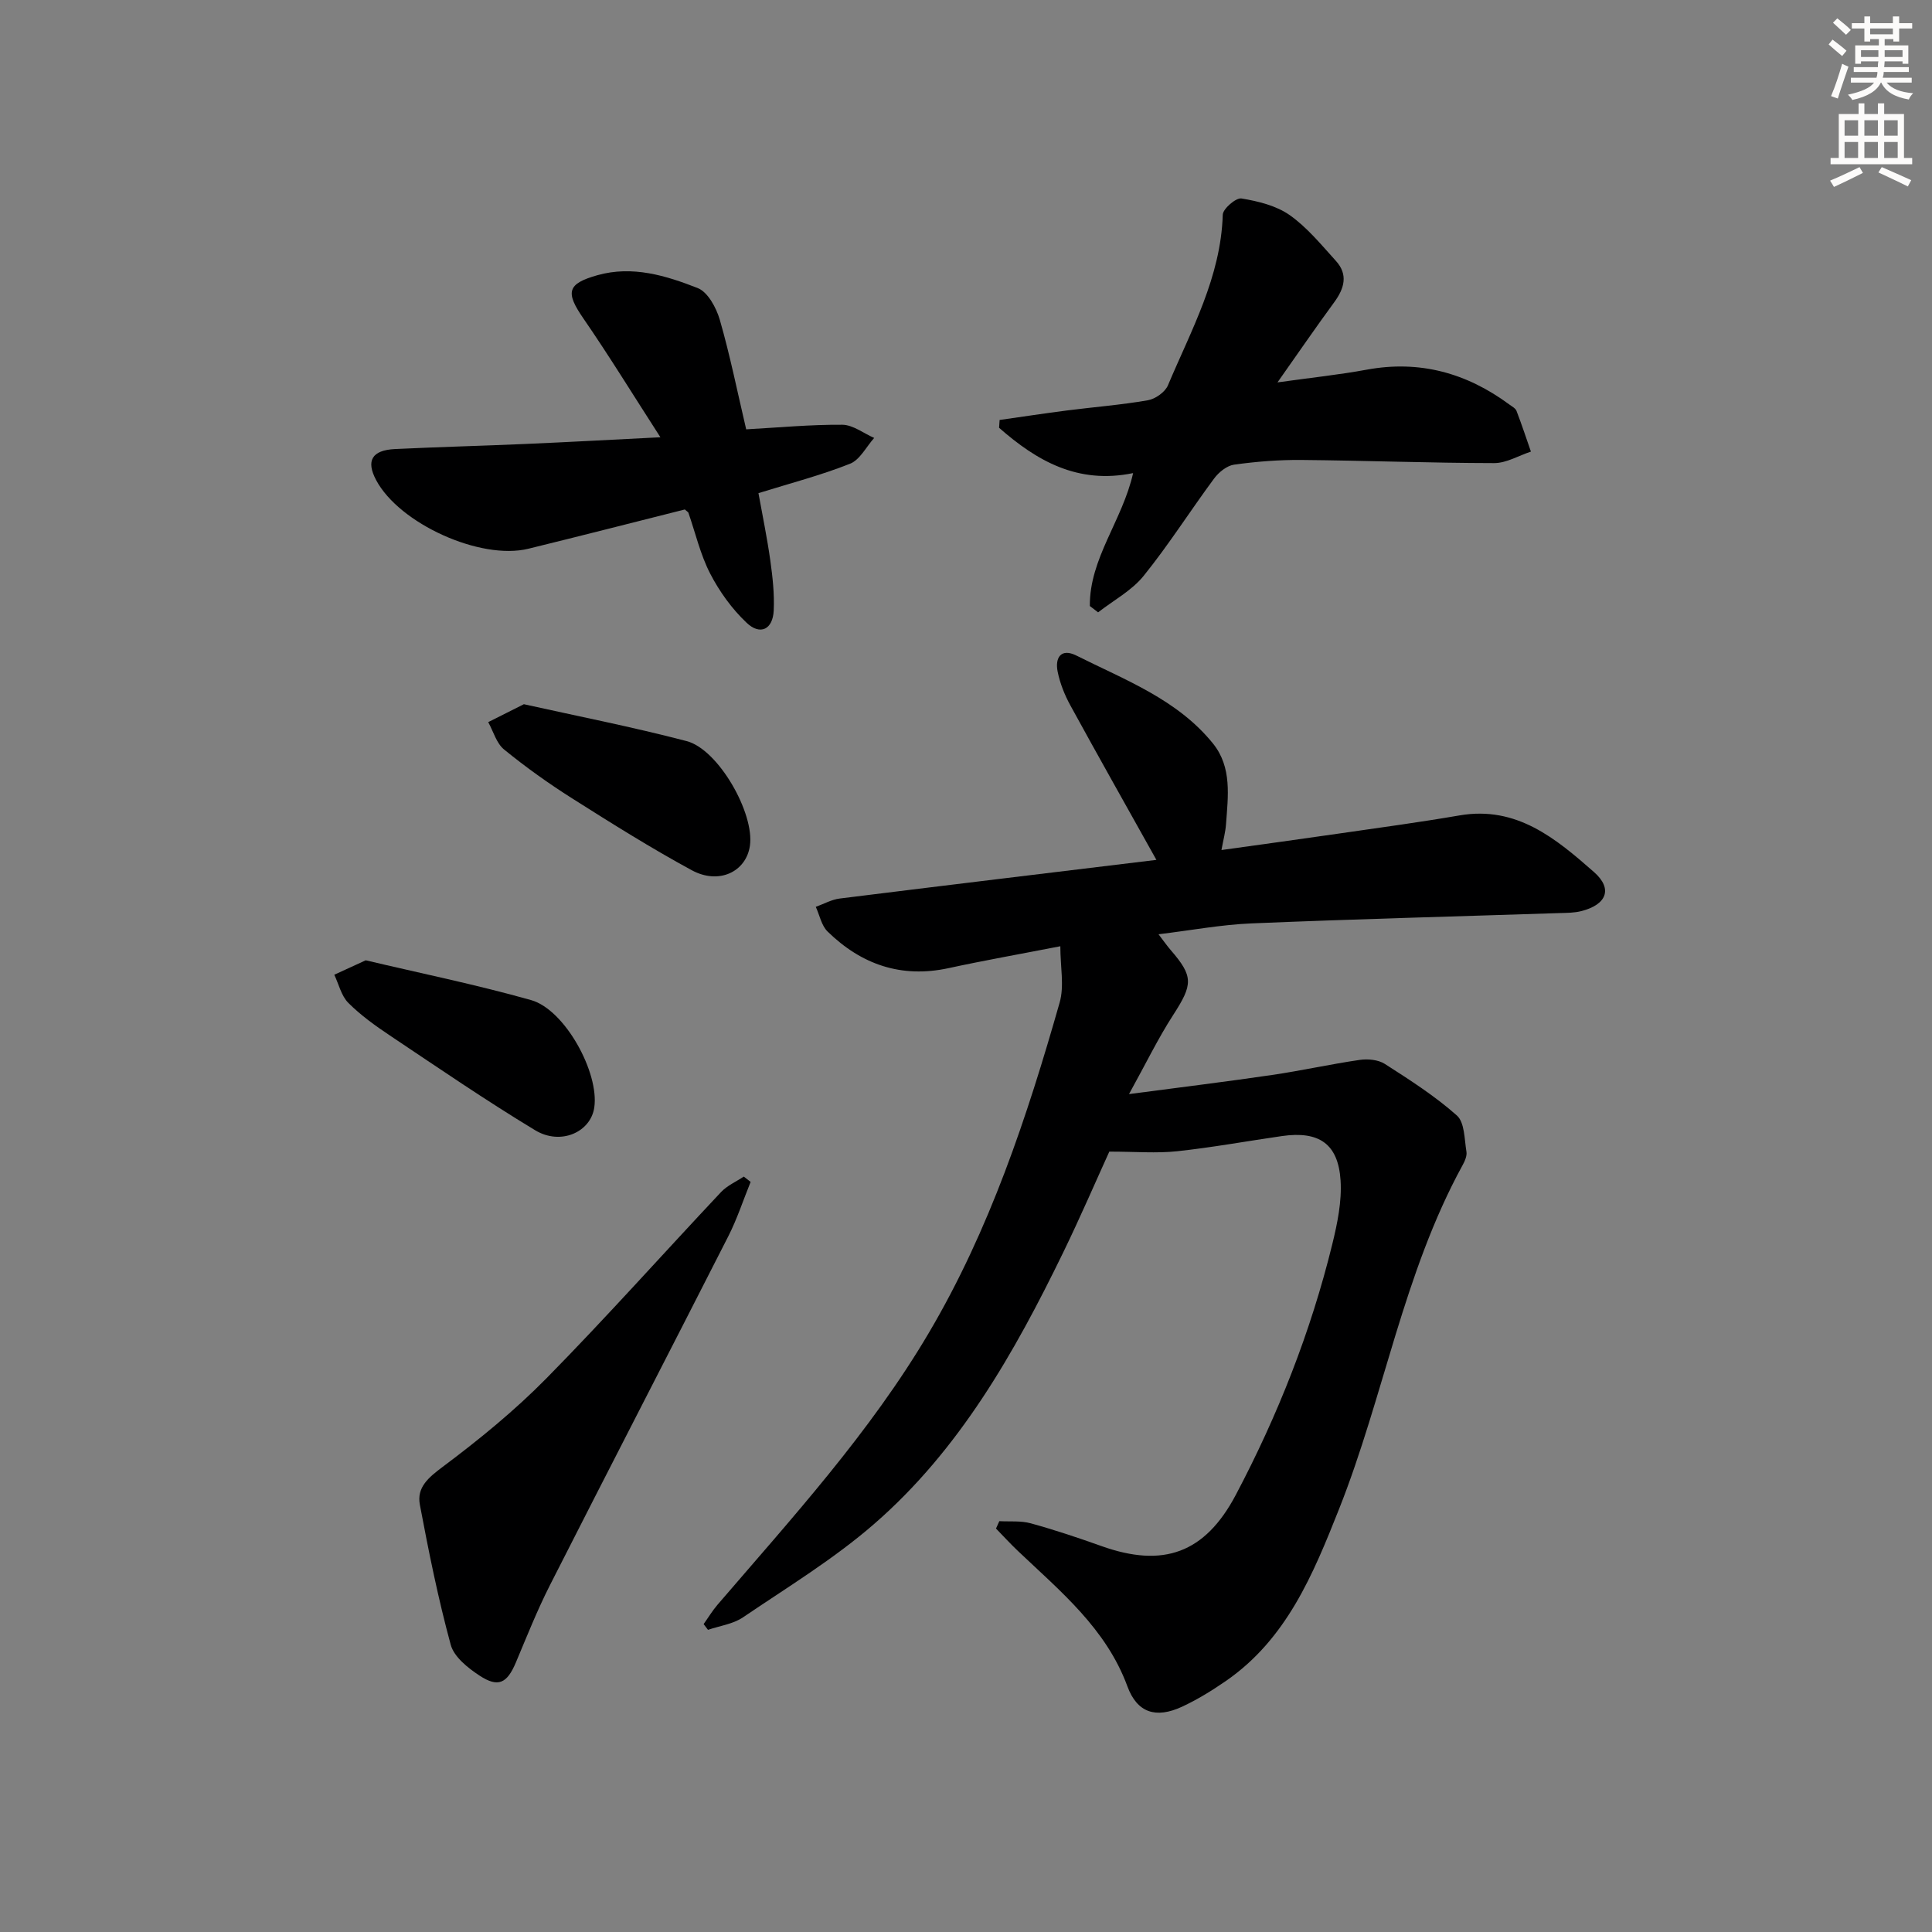 <svg enable-background="new 0 0 400 400" viewBox="0 0 400 400" xmlns="http://www.w3.org/2000/svg"><rect x="0" y="0" width="400" height="400" fill="#808080" stroke="none"/><g fill="#000001"><path d="m219.53 195.91c-8.52 1.66-15.85 2.95-23.12 4.53-9.82 2.13-18.09-.75-25.08-7.59-1.26-1.24-1.64-3.38-2.43-5.1 1.65-.59 3.26-1.51 4.96-1.72 21.89-2.73 43.8-5.36 65.56-8-6.07-10.87-12.02-21.4-17.82-32-1.18-2.15-2.13-4.54-2.62-6.94-.6-2.93.69-4.96 3.88-3.36 10.07 5.05 20.89 9.07 28.27 18.2 3.98 4.93 3.12 10.95 2.7 16.74-.11 1.58-.54 3.13-.94 5.32 8.67-1.21 16.67-2.3 24.66-3.46 8.22-1.19 16.46-2.3 24.64-3.71 11.83-2.03 19.96 4.82 27.83 11.73 3.96 3.48 2.61 6.76-2.65 8.09-1.43.36-2.96.36-4.45.4-21.28.7-42.57 1.25-63.84 2.14-6.24.26-12.44 1.43-19.22 2.25 1 1.3 1.71 2.33 2.52 3.27 4.74 5.47 4.61 7.11.51 13.45-3.11 4.81-5.62 10-9.14 16.37 10.96-1.45 20.31-2.59 29.62-3.96 6.08-.89 12.09-2.24 18.16-3.12 1.68-.24 3.82-.04 5.18.83 5.15 3.3 10.37 6.64 14.92 10.68 1.62 1.44 1.55 4.9 1.98 7.49.15.88-.35 1.99-.82 2.84-12.25 22.38-16.26 47.73-25.56 71.17-5.38 13.55-10.88 26.95-23.51 35.64-2.87 1.97-5.87 3.82-9.02 5.28-5.38 2.48-9.26 1.26-11.28-4.22-4.41-11.99-13.88-19.69-22.67-28.04-1.57-1.49-3.03-3.09-4.54-4.64.23-.51.46-1.02.69-1.53 2.18.12 4.46-.12 6.52.45 4.95 1.36 9.83 3 14.66 4.72 12.74 4.54 21.38 1.49 27.78-10.61 8.71-16.49 15.53-33.78 19.98-51.92 1.05-4.29 1.99-8.84 1.71-13.19-.49-7.6-4.48-10.28-12.14-9.18-7.23 1.04-14.42 2.36-21.68 3.14-4.28.46-8.64.08-14.06.08-2.7 5.93-5.97 13.52-9.58 20.95-10.1 20.76-21.46 40.81-39.12 56.15-8.35 7.26-17.95 13.09-27.15 19.33-2.05 1.39-4.81 1.75-7.24 2.58-.3-.4-.6-.79-.9-1.19.95-1.33 1.8-2.75 2.86-3.99 15.5-18.05 31.58-35.66 43.75-56.28 12.61-21.35 20.34-44.7 27.09-68.38 1-3.44.15-7.41.15-11.69z"/><path d="m225.64 125.47c-.09-9.86 6.74-17.67 8.96-27.52-11.47 2.37-19.98-2.56-27.75-9.38.04-.54.08-1.08.11-1.62 4.63-.66 9.25-1.36 13.89-1.96 5.6-.72 11.24-1.15 16.8-2.12 1.56-.27 3.57-1.69 4.16-3.09 4.81-11.42 10.96-22.42 11.35-35.33.04-1.23 2.74-3.55 3.87-3.36 3.45.57 7.19 1.48 9.98 3.44 3.62 2.55 6.54 6.14 9.56 9.47 2.58 2.83 1.78 5.69-.33 8.57-3.8 5.18-7.43 10.47-11.75 16.6 6.98-.98 12.76-1.58 18.46-2.63 10.99-2.03 20.72.69 29.56 7.22.53.39 1.26.77 1.47 1.32 1.07 2.78 2 5.61 2.98 8.42-2.54.83-5.08 2.39-7.62 2.38-13.31-.02-26.61-.53-39.92-.65-4.64-.04-9.31.33-13.91.97-1.5.21-3.18 1.57-4.14 2.87-4.94 6.67-9.4 13.73-14.61 20.18-2.47 3.05-6.23 5.05-9.41 7.53-.57-.44-1.14-.88-1.71-1.31z"/><path d="m141.78 105.48c-10.61 2.67-21.49 5.46-32.39 8.13-9.92 2.43-26.72-5.2-31.51-14.2-2.14-4.01-.9-6.21 3.91-6.44 8.97-.43 17.94-.66 26.91-1.05 8.76-.38 17.52-.86 28.03-1.39-5.77-8.95-10.66-16.93-15.96-24.62-3.72-5.39-3.38-7.16 2.91-8.93 7.27-2.05 14.19.08 20.77 2.66 2.1.82 3.86 4.09 4.58 6.58 2.11 7.31 3.61 14.8 5.46 22.67 6.71-.37 13.31-1 19.9-.95 2.21.02 4.4 1.77 6.6 2.73-1.64 1.83-2.95 4.53-5 5.34-5.98 2.38-12.26 4.01-18.96 6.09.82 4.55 1.79 9.21 2.45 13.91.48 3.44.87 6.94.71 10.39-.18 3.91-2.79 5.22-5.61 2.54-3.04-2.87-5.63-6.47-7.55-10.19-2.03-3.93-3.04-8.39-4.51-12.61-.06-.14-.25-.22-.74-.66z"/><path d="m155.41 244.7c-1.53 3.76-2.79 7.65-4.62 11.25-12.27 24.13-24.71 48.16-36.96 72.3-2.62 5.17-4.77 10.59-7.02 15.94-1.83 4.33-3.65 5.28-7.55 2.71-2.4-1.57-5.26-3.86-5.94-6.36-2.6-9.54-4.56-19.27-6.39-28.99-.68-3.6 1.74-5.62 4.73-7.86 7.53-5.63 14.89-11.64 21.48-18.33 12.35-12.55 24.07-25.72 36.14-38.55 1.27-1.35 3.13-2.16 4.71-3.21.47.36.95.73 1.42 1.1z"/><path d="m75.72 198.82c11.15 2.64 22.82 5.02 34.24 8.24 7.01 1.98 14.13 15.04 13.08 22.23-.74 5.1-6.95 7.92-12.25 4.71-10.23-6.18-20.1-12.95-30.05-19.6-3.04-2.03-6.06-4.2-8.62-6.76-1.46-1.46-1.97-3.86-2.91-5.83 1.85-.85 3.7-1.7 6.51-2.99z"/><path d="m108.46 145.8c10.96 2.44 22.43 4.69 33.71 7.64 6.58 1.72 14.08 14.96 13.09 21.68-.79 5.38-6.42 8.1-12.04 5.05-8.44-4.58-16.59-9.7-24.71-14.84-4.9-3.1-9.65-6.49-14.14-10.15-1.59-1.29-2.22-3.74-3.29-5.67 2.1-1.05 4.2-2.11 7.38-3.71z"/></g><path d="m378.6 9.2.8-1c.9.7 1.9 1.4 2.9 2.3l-.9 1.1c-1.1-.9-2-1.7-2.8-2.4zm.5 10.7c.9-2.1 1.6-4.3 2.3-6.7.4.2.8.4 1.3.6-.7 2.1-1.5 4.3-2.2 6.6zm.4-15.2.9-.9c1 .8 2 1.6 2.8 2.4l-1 1c-1-.9-1.9-1.8-2.7-2.5zm12.5-1.3h1.2v1.4h2.7v1.1h-2.7v2.7h-1.2v-.5h-1.8v1.3h4.9v3.8h-1.2v-.5h-3.7c0 .4-.1.9-.1 1.2h5.1v1h-5.2c0 .5-.1.9-.2 1.2h6v1h-5.2c1.1 1.3 2.9 2 5.5 2.2-.4.4-.7.8-.9 1.3-2.9-.5-4.8-1.6-5.7-3.5h-.1c-.8 1.7-2.7 2.9-5.9 3.6-.2-.4-.6-.8-.9-1.1 2.8-.6 4.6-1.4 5.4-2.5h-4.8v-1h5.3c.1-.3.2-.7.2-1.2h-4.9v-1h5c0-.4 0-.8.1-1.2h-3.6v.5h-1.2v-3.8h4.9v-1.3h-1.8v.5h-1.2v-2.7h-2.6v-1.1h2.6v-1.4h1.2v1.4h4.7v-1.4zm-6.7 8.4h3.6c0-.4 0-.9 0-1.4h-3.6zm1.9-4.7h4.7v-1.2h-4.7zm6.7 3.3h-3.7v1.4h3.7z" fill="#fcfbfa"/><path d="m384.7 21.4h1.3v2.2h2.8v-2.2h1.3v2.2h4.1v9.1h1.7v1.3h-16.9v-1.3h1.7v-9.1h4.1v-2.2zm.3 13.2.7 1.2c-1.8.9-3.8 1.9-6 2.9-.2-.4-.5-.8-.8-1.3 2.4-1 4.4-2 6.1-2.8zm-3.1-6.5h2.8v-3.2h-2.8zm0 4.6h2.8v-3.3h-2.8zm4.1-4.6h2.8v-3.2h-2.8zm0 4.6h2.8v-3.3h-2.8zm3.6 1.9c2.1.9 4.1 1.8 6.1 2.7l-.7 1.3c-2.2-1.1-4.2-2-6.1-2.9zm3.3-9.7h-2.8v3.2h2.8zm-2.8 7.8h2.8v-3.3h-2.8z" fill="#fcfbfa"/></svg>
